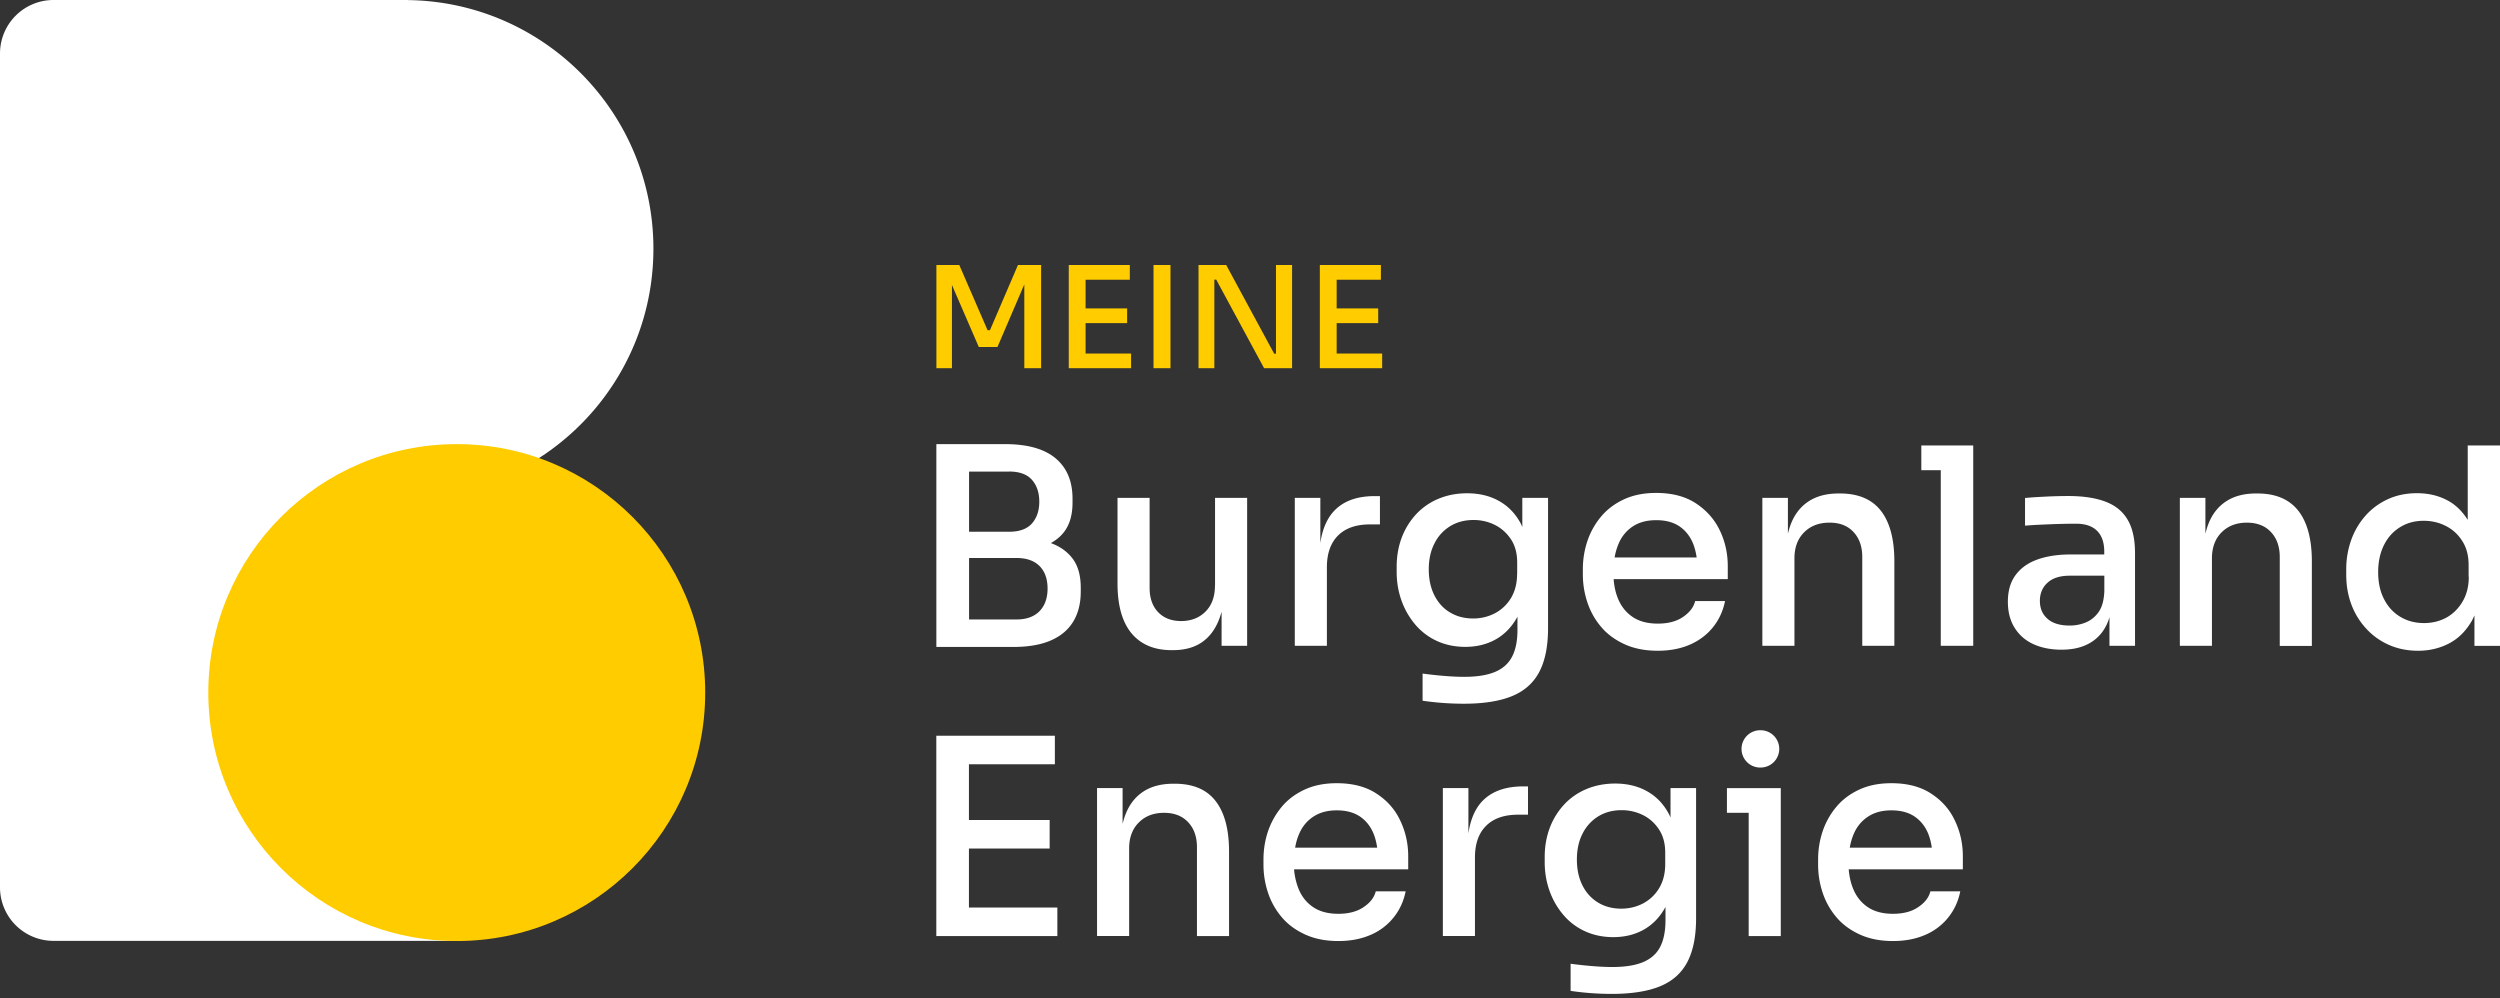 <svg width="283" height="113" viewBox="0 0 283 113" fill="none" xmlns="http://www.w3.org/2000/svg">
    <rect x="0" y="0" width="283" height="113" fill="#333333" stroke="none"/>
    <path d="M73.966 28.155C73.966 12.721 61.545.2 46.161.01V0H6.055A6.057 6.057 0 0 0 0 6.055v94.395a6.057 6.057 0 0 0 6.055 6.055h45.651V55.69c12.721-2.713 22.26-14.003 22.26-27.535z" fill="#fff"/>
    <path d="M51.705 106.525c15.533 0 28.125-12.592 28.125-28.125S67.238 50.275 51.705 50.275 23.58 62.867 23.58 78.4s12.592 28.125 28.125 28.125z" fill="#FC0"/>
    <path d="M118.958 61.475c.58-.32 1.071-.72 1.471-1.231.651-.831.981-1.942.981-3.353v-.43c0-1.992-.641-3.514-1.922-4.585-1.281-1.07-3.193-1.601-5.715-1.601h-7.777v22.96h8.698c1.701 0 3.113-.24 4.244-.73 1.131-.49 1.981-1.201 2.552-2.142.57-.941.851-2.072.851-3.403v-.43c0-1.432-.331-2.563-.991-3.384-.601-.76-1.411-1.31-2.392-1.671zm-4.725-8.098c1.182 0 2.042.32 2.593.951.55.63.821 1.452.821 2.473 0 .99-.271 1.811-.821 2.442-.551.63-1.411.95-2.593.95h-4.534v-6.805h4.534v-.01zm3.434 15.815c-.611.62-1.472.93-2.593.93h-5.375v-6.956h5.375c1.141 0 2.012.31 2.613.921.6.61.9 1.461.9 2.562-.01 1.071-.31 1.922-.92 2.543zM137.533 66.3c0 1.241-.36 2.222-1.071 2.933-.711.71-1.632 1.07-2.753 1.07-1.101 0-1.971-.34-2.612-1.01-.64-.671-.961-1.592-.961-2.753V56.361h-3.633v9.689c0 2.482.531 4.364 1.581 5.635 1.061 1.27 2.573 1.911 4.535 1.911h.16c1.301 0 2.382-.29 3.243-.87.86-.58 1.511-1.432 1.961-2.563.11-.29.21-.59.301-.91v3.853h2.892V56.361h-3.633V66.3h-.01zM150.204 64.217c0-1.551.42-2.752 1.261-3.593.841-.84 2.042-1.261 3.623-1.261h1.121V56.16h-.59c-2.072 0-3.634.59-4.694 1.781-.761.861-1.252 2.052-1.462 3.544V56.36h-2.892v16.745h3.633v-8.888zM175.219 56.36h-2.893v3.303c-.05-.12-.1-.24-.15-.35-.601-1.14-1.421-2.002-2.472-2.592-1.041-.59-2.252-.881-3.624-.881-1.181 0-2.262.21-3.242.62a7.28 7.28 0 0 0-2.533 1.752 8.081 8.081 0 0 0-1.631 2.652c-.38 1.011-.571 2.112-.571 3.293v.59c0 1.162.191 2.253.561 3.274a8.682 8.682 0 0 0 1.581 2.722 7.028 7.028 0 0 0 2.452 1.832c.951.43 2.012.65 3.173.65 1.281 0 2.432-.28 3.433-.84 1.001-.56 1.812-1.392 2.423-2.483.02-.03.03-.07.05-.1v1.502c0 1.24-.201 2.252-.611 3.032-.4.781-1.051 1.352-1.922 1.722-.88.37-2.042.56-3.493.56-.72 0-1.511-.04-2.342-.11-.841-.07-1.631-.16-2.372-.26v3.073a32.269 32.269 0 0 0 4.664.34c2.252 0 4.084-.29 5.485-.87 1.401-.581 2.422-1.502 3.073-2.753.65-1.251.981-2.893.981-4.924V56.36h-.02zm-3.483 8.578c0 1.061-.221 1.962-.671 2.722a4.627 4.627 0 0 1-1.802 1.742c-.76.4-1.591.61-2.502.61-.971 0-1.842-.22-2.592-.67-.761-.44-1.351-1.09-1.782-1.922-.43-.84-.65-1.831-.65-2.962 0-1.121.21-2.092.64-2.933a4.77 4.77 0 0 1 1.782-1.962c.77-.47 1.651-.7 2.642-.7.871 0 1.682.19 2.422.56.741.37 1.351.921 1.822 1.632.47.71.701 1.591.701 2.622v1.261h-.01zM190.53 69.832c-.741.51-1.702.761-2.863.761s-2.112-.25-2.863-.76c-.75-.511-1.291-1.202-1.651-2.082-.27-.661-.43-1.392-.49-2.193h12.921v-1.46c0-1.452-.3-2.803-.901-4.054-.6-1.252-1.501-2.272-2.702-3.063-1.201-.79-2.703-1.181-4.504-1.181-1.391 0-2.603.24-3.653.73-1.051.49-1.912 1.142-2.593 1.962a8.53 8.53 0 0 0-1.541 2.763 10.007 10.007 0 0 0-.511 3.182v.591c0 1.081.171 2.132.511 3.153a8.25 8.25 0 0 0 1.541 2.762c.681.821 1.562 1.472 2.643 1.972 1.081.5 2.342.75 3.793.75 1.351 0 2.552-.23 3.603-.68 1.061-.46 1.932-1.11 2.623-1.962.69-.85 1.151-1.841 1.381-2.982h-3.383c-.16.68-.621 1.28-1.361 1.791zm-5.746-10.209c.731-.5 1.632-.74 2.703-.74 1.031 0 1.891.22 2.582.67.681.45 1.201 1.081 1.552 1.892.21.5.35 1.05.44 1.661h-9.288c.09-.51.22-.99.4-1.43.34-.872.881-1.552 1.611-2.053zM209.817 60.224c.661.711.991 1.652.991 2.813v10.069h3.633v-9.569c0-2.502-.51-4.413-1.521-5.715-1.011-1.3-2.562-1.961-4.634-1.961h-.15c-1.352 0-2.473.29-3.383.88-.911.59-1.592 1.452-2.032 2.593-.13.33-.23.69-.33 1.07v-4.043h-2.893v16.745h3.633v-9.909c0-1.22.361-2.202 1.091-2.933.721-.73 1.682-1.1 2.863-1.1 1.161-.01 2.072.35 2.732 1.06zM217.494 50.425v2.802h2.202v19.878h3.673v-22.68h-5.875zM238.372 56.8c-1.121-.43-2.532-.65-4.224-.65-.54 0-1.101.01-1.691.03-.591.02-1.161.05-1.712.08-.55.03-1.051.07-1.511.11v3.133c.52-.04 1.111-.08 1.781-.11.671-.03 1.362-.06 2.062-.08.701-.02 1.351-.03 1.922-.03 1.061 0 1.852.27 2.392.81.541.541.811 1.322.811 2.363v.31h-3.824c-1.471 0-2.732.2-3.793.59-1.061.39-1.872.981-2.442 1.772-.571.79-.851 1.782-.851 2.983 0 1.14.25 2.122.751 2.932.5.811 1.201 1.442 2.112 1.862.91.42 1.981.64 3.202.64 1.182 0 2.182-.21 3.003-.64a4.585 4.585 0 0 0 1.922-1.832c.21-.36.38-.76.51-1.2v3.232h2.893v-10.47c0-1.57-.27-2.832-.821-3.773-.54-.94-1.371-1.631-2.492-2.061zm-2.242 13.653c-.581.24-1.191.36-1.832.36-1.101 0-1.941-.25-2.512-.76-.58-.511-.871-1.182-.871-2.032 0-.851.291-1.542.871-2.062.581-.53 1.421-.79 2.512-.79h3.914v1.74c-.04 1.012-.25 1.802-.641 2.363-.38.54-.861.94-1.441 1.18zM255.547 55.86h-.15c-1.351 0-2.472.29-3.383.881-.911.59-1.592 1.452-2.032 2.593-.13.33-.23.69-.33 1.07v-4.043h-2.893v16.745h3.633v-9.909c0-1.22.361-2.202 1.091-2.933.721-.73 1.682-1.1 2.863-1.1 1.161 0 2.072.36 2.732 1.07.661.711.991 1.652.991 2.813v10.069h3.633v-9.569c0-2.502-.51-4.413-1.521-5.715-1.021-1.31-2.562-1.971-4.634-1.971zM279.347 50.425v8.427c-.601-.96-1.361-1.711-2.282-2.202-1.021-.55-2.182-.82-3.463-.82-1.201 0-2.292.22-3.273.67a7.541 7.541 0 0 0-2.533 1.852 8.439 8.439 0 0 0-1.631 2.752 9.831 9.831 0 0 0-.571 3.373v.59c0 1.222.201 2.353.591 3.384a8.258 8.258 0 0 0 1.691 2.732 7.606 7.606 0 0 0 2.583 1.832c.981.43 2.072.65 3.273.65 1.261 0 2.422-.27 3.483-.82 1.061-.55 1.922-1.401 2.592-2.563.11-.19.2-.41.3-.61v3.443H283v-22.69h-3.653zm.12 14.853c0 1.081-.23 2.012-.701 2.813-.47.8-1.081 1.4-1.831 1.821-.761.41-1.602.62-2.533.62-.991 0-1.881-.23-2.672-.7-.791-.47-1.401-1.13-1.852-2.002-.45-.87-.67-1.891-.67-3.072 0-1.161.22-2.172.65-3.043.431-.87 1.041-1.552 1.822-2.032.781-.49 1.671-.73 2.682-.73.911 0 1.752.2 2.513.59.77.39 1.391.96 1.861 1.712.481.75.711 1.65.711 2.702v1.321h.02zM109.683 96.055h9.138v-3.233h-9.138v-6.306h9.729v-3.232H105.99v22.68h13.702v-3.233h-10.009v-6.676zM132.984 88.718h-.161c-1.351 0-2.472.29-3.383.88-.91.59-1.591 1.452-2.031 2.593-.131.33-.231.69-.331 1.06v-4.043h-2.892v16.745h3.633v-9.909c0-1.221.36-2.202 1.091-2.933.721-.73 1.681-1.1 2.862-1.1 1.162 0 2.072.36 2.733 1.07.661.711.991 1.652.991 2.813v10.069h3.633v-9.569c0-2.502-.51-4.414-1.521-5.715-1.011-1.31-2.553-1.962-4.624-1.962zM155.826 89.84c-1.201-.791-2.702-1.181-4.504-1.181-1.391 0-2.602.24-3.653.73-1.051.49-1.912 1.141-2.592 1.962a8.721 8.721 0 0 0-1.542 2.763c-.34 1.02-.51 2.081-.51 3.182v.59c0 1.082.17 2.133.51 3.154a8.252 8.252 0 0 0 1.542 2.762c.68.821 1.561 1.471 2.642 1.972 1.081.5 2.342.751 3.794.751 1.351 0 2.552-.231 3.603-.681a6.687 6.687 0 0 0 2.622-1.962c.691-.851 1.151-1.841 1.381-2.982h-3.383c-.17.68-.62 1.281-1.371 1.781-.741.511-1.701.761-2.862.761-1.162 0-2.112-.25-2.863-.761-.751-.51-1.291-1.201-1.651-2.082a7.78 7.78 0 0 1-.501-2.192h12.922v-1.46c0-1.452-.301-2.803-.901-4.055-.581-1.25-1.482-2.272-2.683-3.052zm-7.206 2.642c.721-.5 1.621-.75 2.702-.75 1.031 0 1.892.22 2.583.67.68.45 1.201 1.081 1.551 1.892.21.5.35 1.05.44 1.661h-9.288c.09-.52.22-.99.401-1.431.34-.86.88-1.552 1.611-2.042zM167.686 90.81c-.761.861-1.251 2.052-1.462 3.543V89.21h-2.892v16.745h3.633v-8.888c0-1.552.42-2.753 1.261-3.583.841-.841 2.042-1.261 3.623-1.261h1.121v-3.203h-.59c-2.072.01-3.633.61-4.694 1.791zM189.093 92.521c-.05-.12-.1-.24-.16-.35-.6-1.141-1.421-2.002-2.472-2.592-1.051-.591-2.252-.881-3.623-.881-1.181 0-2.262.21-3.243.62-.981.41-1.832 1.001-2.532 1.752a8.067 8.067 0 0 0-1.632 2.652c-.38 1.011-.57 2.112-.57 3.293v.59c0 1.162.19 2.253.56 3.274a8.665 8.665 0 0 0 1.582 2.722 7.015 7.015 0 0 0 2.452 1.832c.951.43 2.012.65 3.173.65 1.281 0 2.432-.28 3.433-.84 1.001-.561 1.811-1.392 2.422-2.483.02-.03.03-.07.05-.1v1.492c0 1.241-.2 2.252-.601 3.032-.4.781-1.051 1.351-1.921 1.722-.881.37-2.042.56-3.494.56-.73 0-1.511-.04-2.342-.11a48.45 48.45 0 0 1-2.382-.26v3.073a32.289 32.289 0 0 0 4.664.34c2.252 0 4.084-.29 5.485-.871 1.402-.58 2.422-1.501 3.073-2.752.651-1.251.981-2.893.981-4.925V89.208h-2.893v3.313h-.01zm-.59 5.265c0 1.06-.22 1.962-.671 2.722a4.627 4.627 0 0 1-1.801 1.742c-.761.4-1.592.61-2.503.61-.97 0-1.841-.22-2.592-.67-.761-.451-1.351-1.091-1.782-1.922-.43-.84-.65-1.832-.65-2.963 0-1.12.21-2.101.64-2.932a4.77 4.77 0 0 1 1.782-1.962c.771-.47 1.642-.7 2.642-.7.871 0 1.672.19 2.423.56.74.37 1.351.92 1.811 1.631.471.711.701 1.592.701 2.623v1.26zM195.489 89.218v2.792h2.462v13.953h3.634V89.218h-6.096zM218.611 89.84c-1.201-.791-2.702-1.181-4.504-1.181-1.391 0-2.602.24-3.653.73-1.051.49-1.912 1.141-2.593 1.962a8.53 8.53 0 0 0-1.541 2.763c-.34 1.02-.51 2.081-.51 3.182v.59c0 1.082.17 2.133.51 3.154a8.25 8.25 0 0 0 1.541 2.762c.681.821 1.562 1.471 2.643 1.972 1.081.5 2.342.751 3.793.751 1.341 0 2.552-.231 3.603-.681a6.69 6.69 0 0 0 2.623-1.962c.69-.851 1.151-1.841 1.381-2.982h-3.383c-.17.68-.621 1.281-1.371 1.781-.741.511-1.702.761-2.863.761s-2.112-.25-2.862-.761c-.751-.51-1.292-1.201-1.652-2.082-.27-.66-.43-1.39-.5-2.192h12.921v-1.46c0-1.452-.3-2.803-.901-4.055-.58-1.25-1.481-2.272-2.682-3.052zm-7.206 2.642c.72-.5 1.621-.75 2.702-.75 1.031 0 1.892.22 2.582.67.681.45 1.201 1.081 1.552 1.892.21.5.35 1.05.44 1.661h-9.288c.09-.52.22-.99.4-1.431.34-.86.881-1.552 1.612-2.042zM199.253 86.886a2.112 2.112 0 1 0 0-4.223 2.112 2.112 0 0 0 0 4.224z" fill="#fff"/>
    <path d="M106 41.68V30h2.592l3.2 7.376h.272L115.232 30h2.624v11.68h-1.904v-9.968l.192.032-3.232 7.536H110.8l-3.264-7.536.224-.032v9.968H106zM120.984 41.68V30h1.904v11.68h-1.904zm1.584 0v-1.664h5.472v1.664h-5.472zm0-5.104v-1.664h5.024v1.664h-5.024zm0-4.912V30h5.328v1.664h-5.328zM130.579 41.68V30h1.92v11.68h-1.92zM135.672 41.68V30h3.136l5.424 10.032h.528l-.32.288V30h1.824v11.68h-3.168l-5.424-10.032h-.528l.32-.288v10.32h-1.792zM149.406 41.68V30h1.904v11.68h-1.904zm1.584 0v-1.664h5.472v1.664h-5.472zm0-5.104v-1.664h5.024v1.664h-5.024zm0-4.912V30h5.328v1.664h-5.328z" fill="#FC0"/>
</svg>
